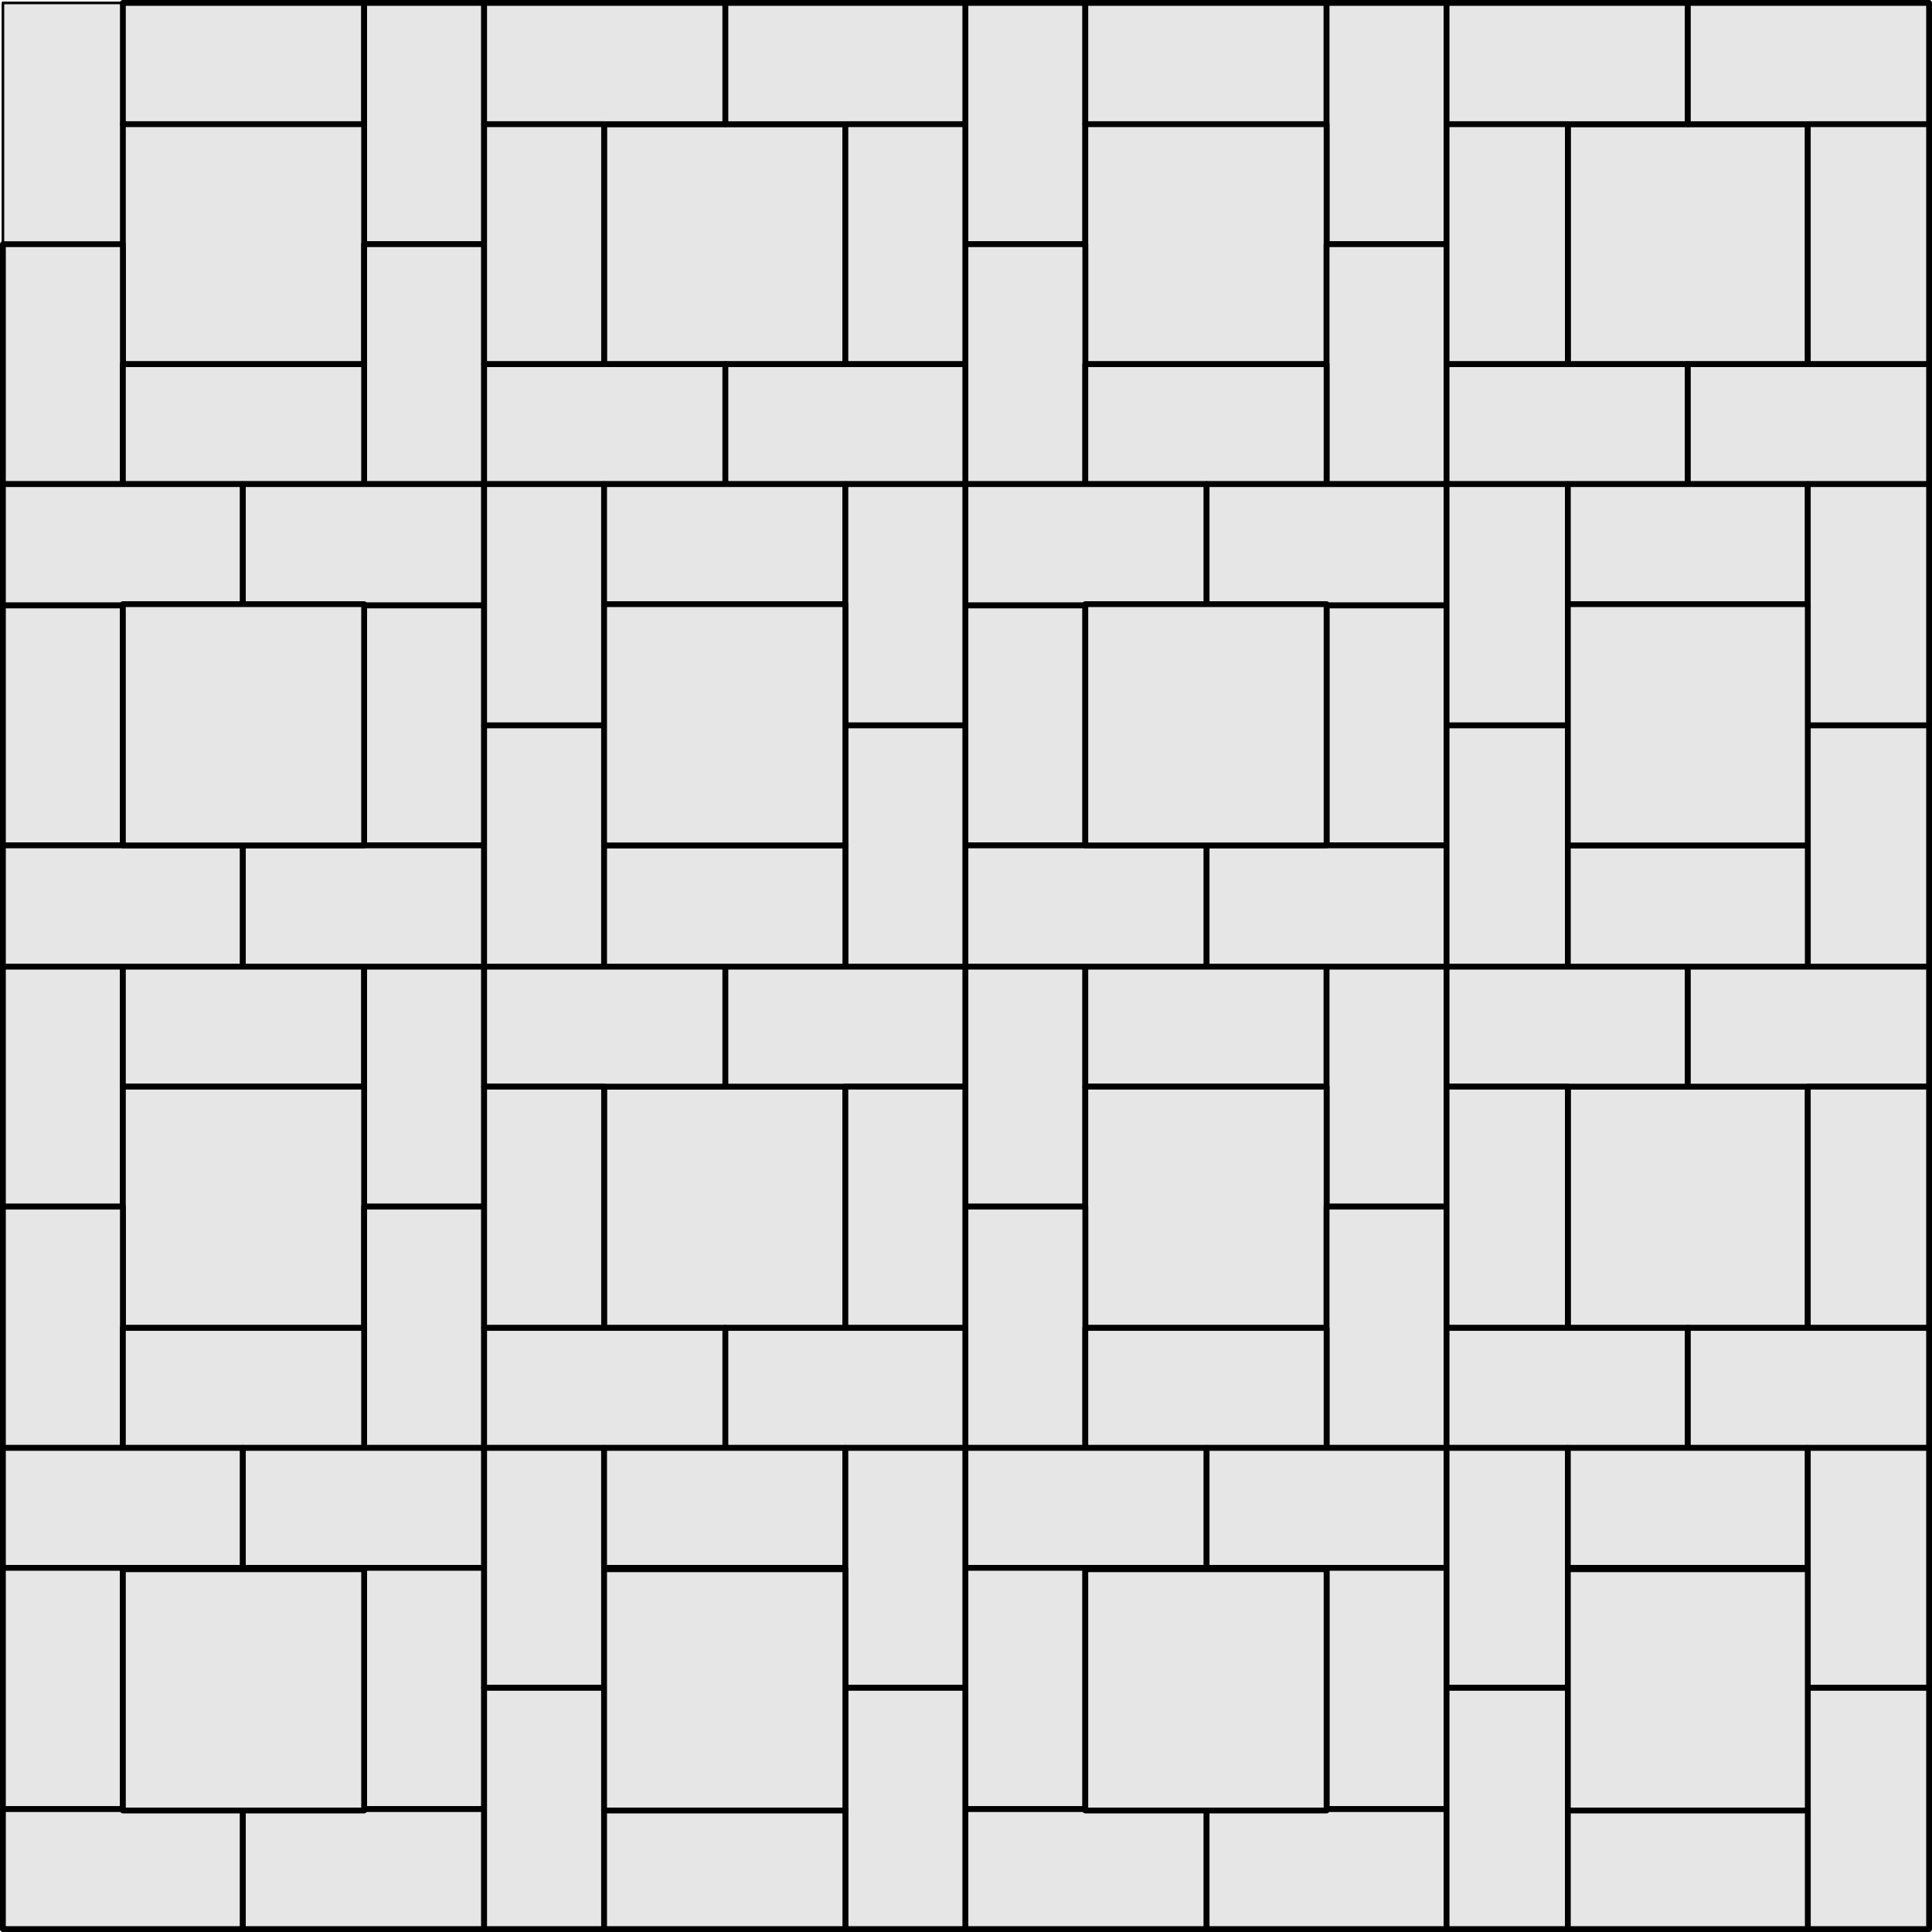 <?xml version="1.0" encoding="UTF-8"?>
<!DOCTYPE svg PUBLIC "-//W3C//DTD SVG 1.1//EN" "http://www.w3.org/Graphics/SVG/1.1/DTD/svg11.dtd">
<!-- Creator: CorelDRAW X7 -->
<svg xmlns="http://www.w3.org/2000/svg" xml:space="preserve" width="646px" height="646px" version="1.1" style="shape-rendering:geometricPrecision; text-rendering:geometricPrecision; image-rendering:optimizeQuality; fill-rule:evenodd; clip-rule:evenodd"
viewBox="0 0 241371 241370"
 xmlns:xlink="http://www.w3.org/1999/xlink">
 <defs>
  <style type="text/css">
   <![CDATA[
    .str0 {stroke:black;stroke-width:329.862;stroke-linecap:round;stroke-linejoin:round}
    .str1 {stroke:black;stroke-width:726.437;stroke-linecap:round;stroke-linejoin:round}
    .fil0 {fill:#E6E6E6;fill-rule:nonzero}
   ]]>
  </style>
 </defs>
 <g id="Layer_x0020_1">
  <polygon class="fil0 str0" points="363,363 15352,363 15352,30505 363,30505 "/>
  <polygon class="fil0 str1" points="15352,363 45494,363 45494,15517 15352,15517 "/>
  <polygon class="fil0 str1" points="45494,363 60482,363 60482,30505 45494,30505 "/>
  <polygon class="fil0 str1" points="45494,15517 15352,15517 15352,45495 45494,45495 "/>
  <polygon class="fil0 str1" points="363,30505 15352,30505 15352,60483 363,60483 "/>
  <polygon class="fil0 str1" points="45494,30505 60482,30505 60482,60483 45494,60483 "/>
  <polygon class="fil0 str1" points="15352,45494 45494,45494 45494,60482 15352,60482 "/>
  <polygon class="fil0 str1" points="105614,15517 75472,15517 75472,45495 105614,45495 "/>
  <polygon class="fil0 str1" points="120603,363 135591,363 135591,30505 120603,30505 "/>
  <polygon class="fil0 str1" points="135592,363 165734,363 165734,15517 135592,15517 "/>
  <polygon class="fil0 str1" points="165734,363 180722,363 180722,30505 165734,30505 "/>
  <polygon class="fil0 str1" points="165734,15517 135591,15517 135591,45495 165734,45495 "/>
  <polygon class="fil0 str1" points="120603,30505 135591,30505 135591,60483 120603,60483 "/>
  <polygon class="fil0 str1" points="165734,30505 180722,30505 180722,60483 165734,60483 "/>
  <polygon class="fil0 str1" points="135592,45494 165734,45494 165734,60482 135592,60482 "/>
  <polygon class="fil0 str1" points="225853,15517 195876,15517 195876,45495 225853,45495 "/>
  <polygon class="fil0 str1" points="60483,363 90625,363 90625,15517 60483,15517 "/>
  <polygon class="fil0 str1" points="90625,363 120603,363 120603,15517 90625,15517 "/>
  <polygon class="fil0 str1" points="180723,363 210865,363 210865,15517 180723,15517 "/>
  <polygon class="fil0 str1" points="210865,363 241007,363 241007,15517 210865,15517 "/>
  <polygon class="fil0 str1" points="60483,15517 75471,15517 75471,45495 60483,45495 "/>
  <polygon class="fil0 str1" points="105614,15517 120602,15517 120602,45495 105614,45495 "/>
  <polygon class="fil0 str1" points="180723,15517 195876,15517 195876,45495 180723,45495 "/>
  <polygon class="fil0 str1" points="225853,15517 241007,15517 241007,45495 225853,45495 "/>
  <polygon class="fil0 str1" points="60483,45494 90625,45494 90625,60482 60483,60482 "/>
  <polygon class="fil0 str1" points="90625,45494 120603,45494 120603,60482 90625,60482 "/>
  <polygon class="fil0 str1" points="180723,45494 210865,45494 210865,60482 180723,60482 "/>
  <polygon class="fil0 str1" points="210865,45494 241007,45494 241007,60482 210865,60482 "/>
  <polygon class="fil0 str1" points="363,60483 30342,60483 30342,75637 363,75637 "/>
  <polygon class="fil0 str1" points="30341,60483 60483,60483 60483,75637 30341,75637 "/>
  <polygon class="fil0 str1" points="120603,60483 150745,60483 150745,75637 120603,75637 "/>
  <polygon class="fil0 str1" points="150745,60483 180723,60483 180723,75637 150745,75637 "/>
  <polygon class="fil0 str1" points="363,75636 15352,75636 15352,105615 363,105615 "/>
  <polygon class="fil0 str1" points="45494,75636 60482,75636 60482,105615 45494,105615 "/>
  <polygon class="fil0 str1" points="120603,75636 135591,75636 135591,105615 120603,105615 "/>
  <polygon class="fil0 str1" points="165734,75636 180722,75636 180722,105615 165734,105615 "/>
  <polygon class="fil0 str1" points="363,105614 30342,105614 30342,120768 363,120768 "/>
  <polygon class="fil0 str1" points="30341,105614 60483,105614 60483,120768 30341,120768 "/>
  <polygon class="fil0 str1" points="120603,105614 150745,105614 150745,120768 120603,120768 "/>
  <polygon class="fil0 str1" points="150745,105614 180723,105614 180723,120768 150745,120768 "/>
  <polygon class="fil0 str1" points="60483,60483 75471,60483 75471,90625 60483,90625 "/>
  <polygon class="fil0 str1" points="75472,60483 105614,60483 105614,75637 75472,75637 "/>
  <polygon class="fil0 str1" points="105614,60483 120602,60483 120602,90625 105614,90625 "/>
  <polygon class="fil0 str1" points="60483,90625 75471,90625 75471,120767 60483,120767 "/>
  <polygon class="fil0 str1" points="105614,90625 120602,90625 120602,120767 105614,120767 "/>
  <polygon class="fil0 str1" points="75472,105614 105614,105614 105614,120768 75472,120768 "/>
  <polygon class="fil0 str1" points="180723,60483 195876,60483 195876,90625 180723,90625 "/>
  <polygon class="fil0 str1" points="195876,60483 225854,60483 225854,75637 195876,75637 "/>
  <polygon class="fil0 str1" points="225853,60483 241007,60483 241007,90625 225853,90625 "/>
  <polygon class="fil0 str1" points="180723,90625 195876,90625 195876,120767 180723,120767 "/>
  <polygon class="fil0 str1" points="225853,90625 241007,90625 241007,120767 225853,120767 "/>
  <polygon class="fil0 str1" points="195876,105614 225854,105614 225854,120768 195876,120768 "/>
  <polygon class="fil0 str1" points="363,120767 15352,120767 15352,150746 363,150746 "/>
  <polygon class="fil0 str1" points="15352,120767 45494,120767 45494,135756 15352,135756 "/>
  <polygon class="fil0 str1" points="45494,120767 60482,120767 60482,150746 45494,150746 "/>
  <polygon class="fil0 str1" points="45494,135756 15352,135756 15352,165899 45494,165899 "/>
  <polygon class="fil0 str1" points="363,150745 15352,150745 15352,180887 363,180887 "/>
  <polygon class="fil0 str1" points="45494,150745 60482,150745 60482,180887 45494,180887 "/>
  <polygon class="fil0 str1" points="15352,165899 45494,165899 45494,180887 15352,180887 "/>
  <polygon class="fil0 str1" points="105614,135756 75472,135756 75472,165899 105614,165899 "/>
  <polygon class="fil0 str1" points="120603,120767 135591,120767 135591,150746 120603,150746 "/>
  <polygon class="fil0 str1" points="135592,120767 165734,120767 165734,135756 135592,135756 "/>
  <polygon class="fil0 str1" points="165734,120767 180722,120767 180722,150746 165734,150746 "/>
  <polygon class="fil0 str1" points="165734,135756 135591,135756 135591,165899 165734,165899 "/>
  <polygon class="fil0 str1" points="120603,150745 135591,150745 135591,180887 120603,180887 "/>
  <polygon class="fil0 str1" points="165734,150745 180722,150745 180722,180887 165734,180887 "/>
  <polygon class="fil0 str1" points="135592,165899 165734,165899 165734,180887 135592,180887 "/>
  <polygon class="fil0 str1" points="225853,135756 195876,135756 195876,165899 225853,165899 "/>
  <polygon class="fil0 str1" points="60483,120767 90625,120767 90625,135756 60483,135756 "/>
  <polygon class="fil0 str1" points="90625,120767 120603,120767 120603,135756 90625,135756 "/>
  <polygon class="fil0 str1" points="180723,120767 210865,120767 210865,135756 180723,135756 "/>
  <polygon class="fil0 str1" points="210865,120767 241007,120767 241007,135756 210865,135756 "/>
  <polygon class="fil0 str1" points="60483,135756 75471,135756 75471,165899 60483,165899 "/>
  <polygon class="fil0 str1" points="105614,135756 120602,135756 120602,165899 105614,165899 "/>
  <polygon class="fil0 str1" points="180723,135756 195876,135756 195876,165899 180723,165899 "/>
  <polygon class="fil0 str1" points="225853,135756 241007,135756 241007,165899 225853,165899 "/>
  <polygon class="fil0 str1" points="60483,165899 90625,165899 90625,180887 60483,180887 "/>
  <polygon class="fil0 str1" points="90625,165899 120603,165899 120603,180887 90625,180887 "/>
  <polygon class="fil0 str1" points="180723,165899 210865,165899 210865,180887 180723,180887 "/>
  <polygon class="fil0 str1" points="210865,165899 241007,165899 241007,180887 210865,180887 "/>
  <polygon class="fil0 str1" points="363,180887 30342,180887 30342,195876 363,195876 "/>
  <polygon class="fil0 str1" points="30341,180887 60483,180887 60483,195876 30341,195876 "/>
  <polygon class="fil0 str1" points="120603,180887 150745,180887 150745,195876 120603,195876 "/>
  <polygon class="fil0 str1" points="150745,180887 180723,180887 180723,195876 150745,195876 "/>
  <polygon class="fil0 str1" points="363,195876 15352,195876 15352,226018 363,226018 "/>
  <polygon class="fil0 str1" points="45494,195876 60482,195876 60482,226018 45494,226018 "/>
  <polygon class="fil0 str1" points="120603,195876 135591,195876 135591,226018 120603,226018 "/>
  <polygon class="fil0 str1" points="165734,195876 180722,195876 180722,226018 165734,226018 "/>
  <polygon class="fil0 str1" points="363,226018 30342,226018 30342,241007 363,241007 "/>
  <polygon class="fil0 str1" points="30341,226018 60483,226018 60483,241007 30341,241007 "/>
  <polygon class="fil0 str1" points="120603,226018 150745,226018 150745,241007 120603,241007 "/>
  <polygon class="fil0 str1" points="150745,226018 180723,226018 180723,241007 150745,241007 "/>
  <polygon class="fil0 str1" points="60483,180887 75471,180887 75471,210865 60483,210865 "/>
  <polygon class="fil0 str1" points="75472,180887 105614,180887 105614,195876 75472,195876 "/>
  <polygon class="fil0 str1" points="105614,180887 120602,180887 120602,210865 105614,210865 "/>
  <polygon class="fil0 str1" points="60483,210865 75471,210865 75471,241007 60483,241007 "/>
  <polygon class="fil0 str1" points="105614,210865 120602,210865 120602,241007 105614,241007 "/>
  <polygon class="fil0 str1" points="75472,226018 105614,226018 105614,241007 75472,241007 "/>
  <polygon class="fil0 str1" points="180723,180887 195876,180887 195876,210865 180723,210865 "/>
  <polygon class="fil0 str1" points="195876,180887 225854,180887 225854,195876 195876,195876 "/>
  <polygon class="fil0 str1" points="225853,180887 241007,180887 241007,210865 225853,210865 "/>
  <polygon class="fil0 str1" points="180723,210865 195876,210865 195876,241007 180723,241007 "/>
  <polygon class="fil0 str1" points="225853,210865 241007,210865 241007,241007 225853,241007 "/>
  <polygon class="fil0 str1" points="195876,226018 225854,226018 225854,241007 195876,241007 "/>
  <polygon class="fil0 str1" points="45494,75480 15352,75480 15352,105622 45494,105622 "/>
  <polygon class="fil0 str1" points="105614,75480 75472,75480 75472,105622 105614,105622 "/>
  <polygon class="fil0 str1" points="165734,75480 135591,75480 135591,105622 165734,105622 "/>
  <polygon class="fil0 str1" points="225853,75480 195876,75480 195876,105622 225853,105622 "/>
  <polygon class="fil0 str1" points="45494,196047 15352,196047 15352,226189 45494,226189 "/>
  <polygon class="fil0 str1" points="105614,196047 75472,196047 75472,226189 105614,226189 "/>
  <polygon class="fil0 str1" points="165734,196047 135591,196047 135591,226189 165734,226189 "/>
  <polygon class="fil0 str1" points="225853,196047 195876,196047 195876,226189 225853,226189 "/>
 </g>
</svg>
